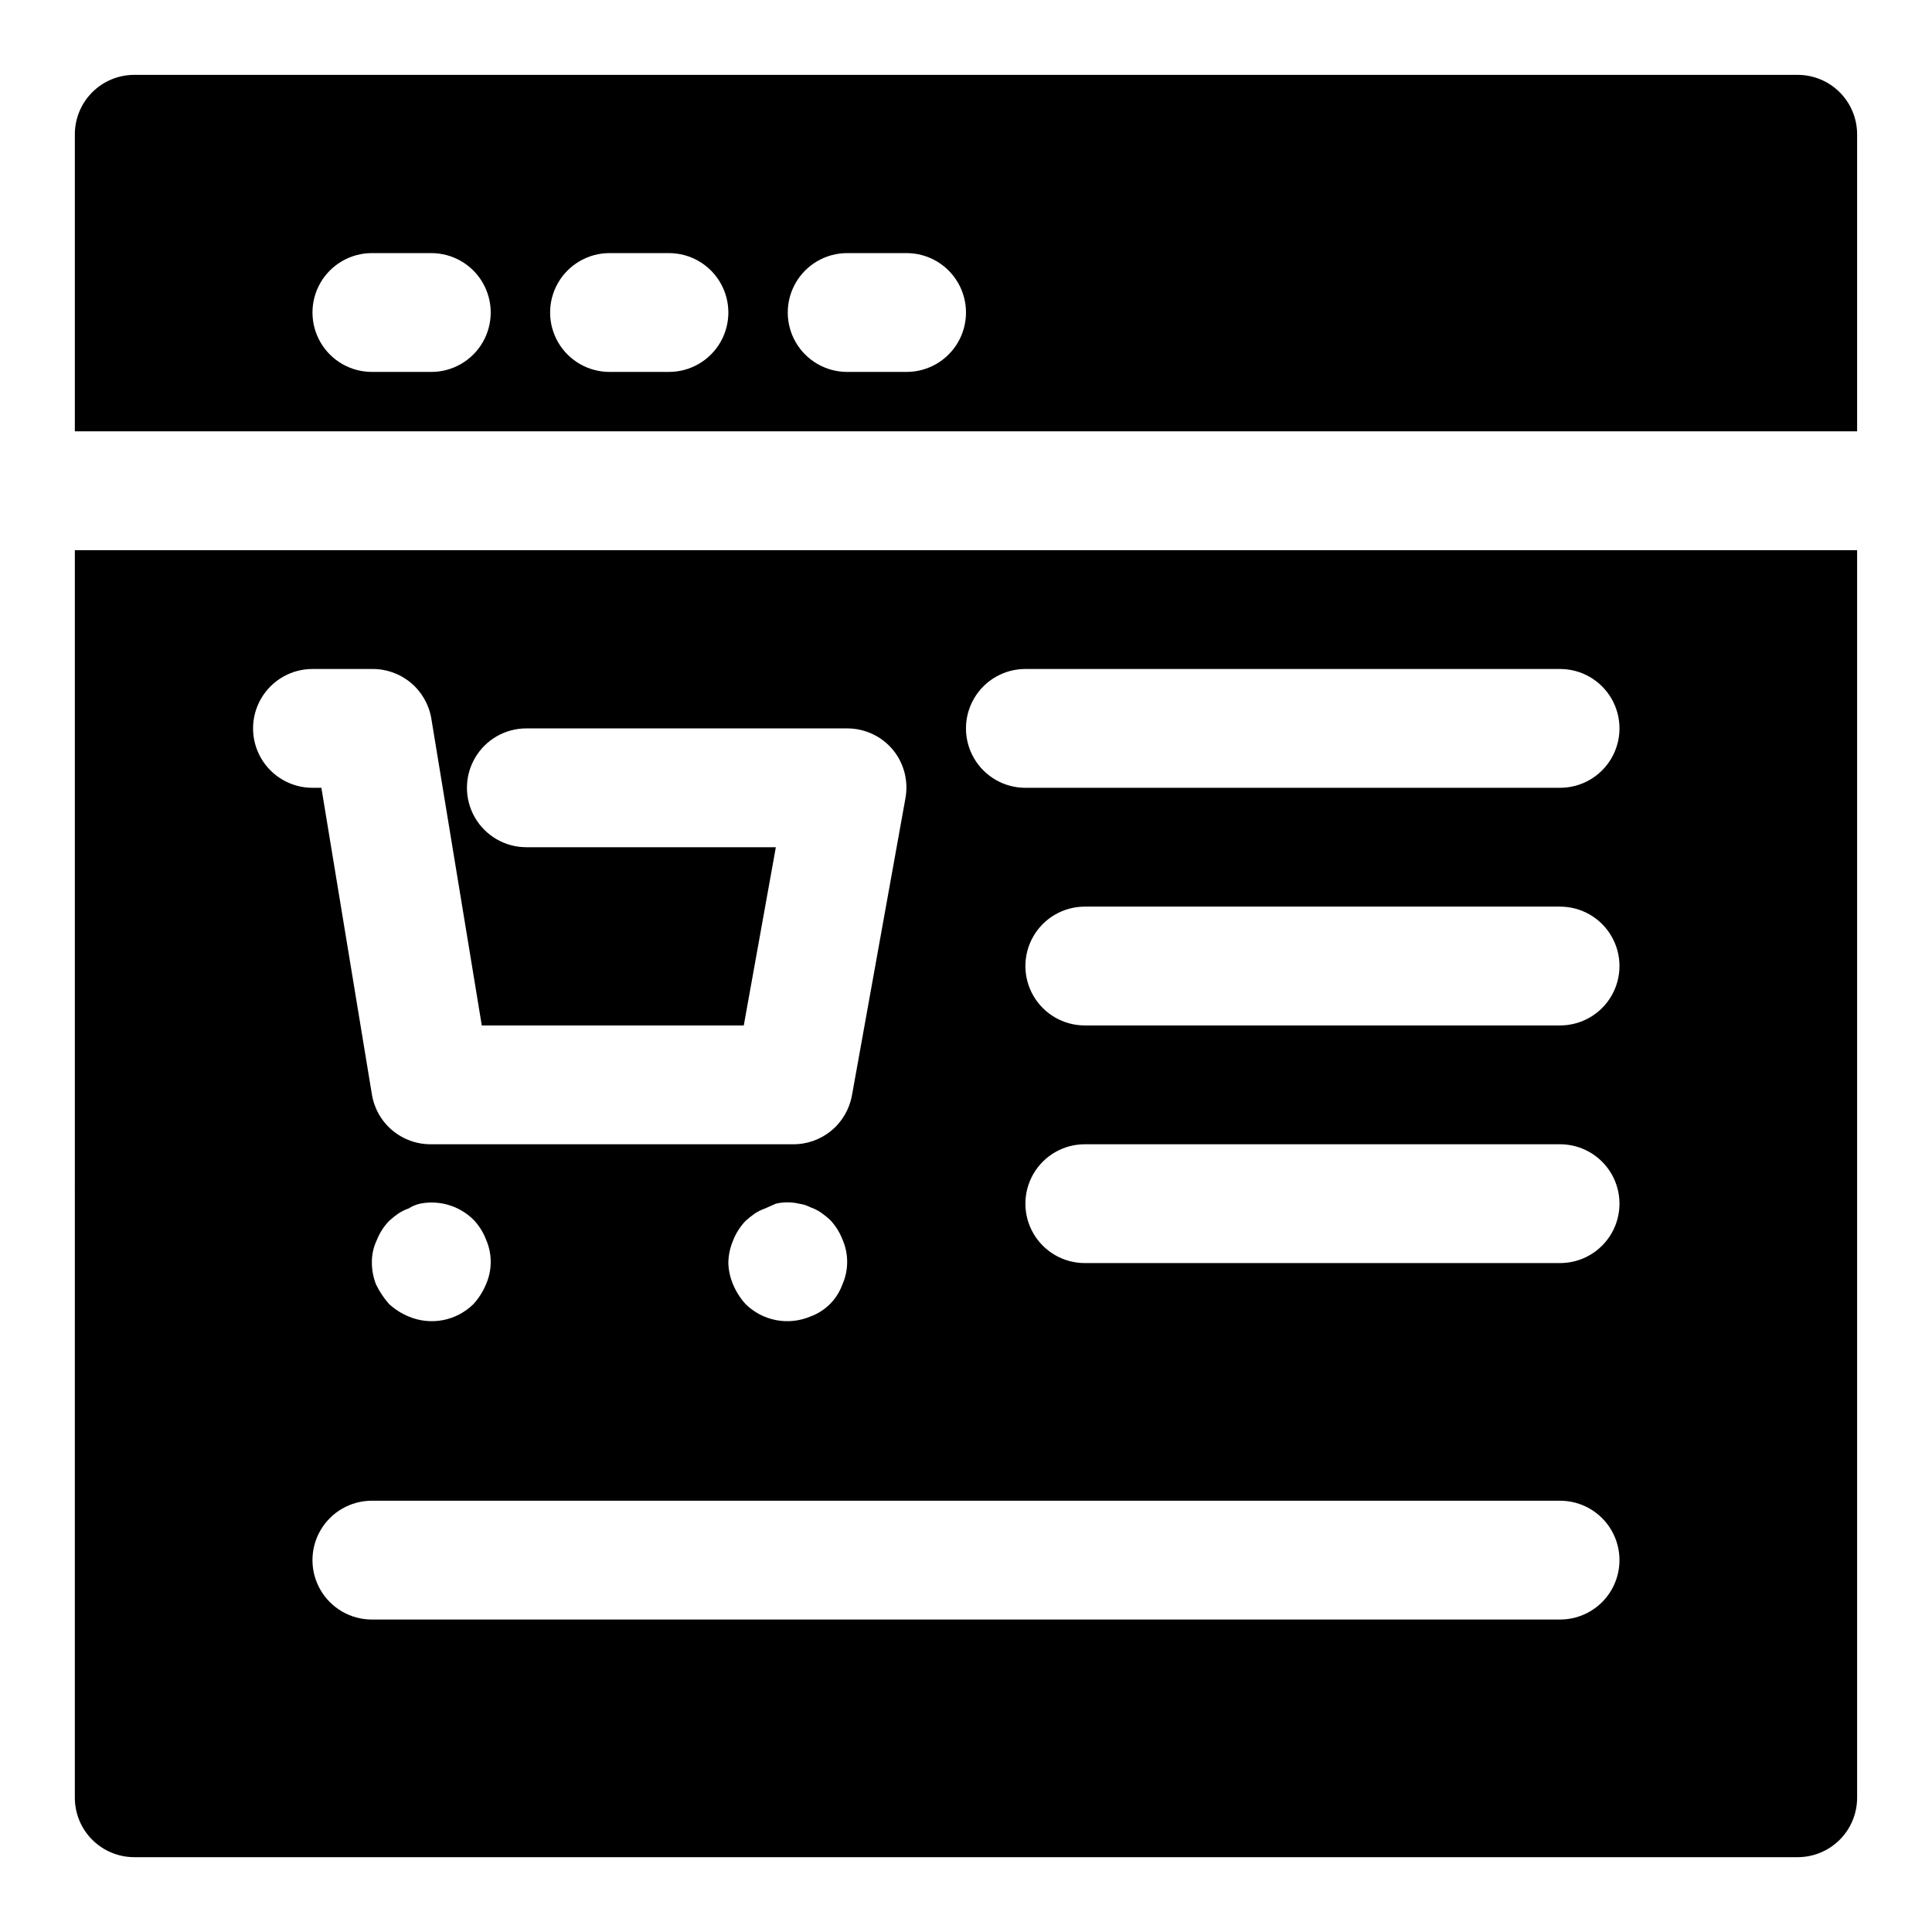 <?xml version="1.0" encoding="UTF-8"?>
<!-- Uploaded to: ICON Repo, www.iconrepo.com, Generator: ICON Repo Mixer Tools -->
<svg fill="#000000" width="800px" height="800px" version="1.1" viewBox="144 144 512 512" xmlns="http://www.w3.org/2000/svg">
 <path d="m620.41 163.84h-440.83c-4.176 0-8.18 1.66-11.133 4.613s-4.613 6.957-4.613 11.133v78.719h472.32v-78.719c0-4.176-1.66-8.18-4.613-11.133s-6.957-4.613-11.133-4.613zm-362.11 78.723h-15.742c-5.625 0-10.824-3-13.637-7.871s-2.812-10.875 0-15.746 8.012-7.871 13.637-7.871h15.742c5.625 0 10.824 3 13.637 7.871s2.812 10.875 0 15.746-8.012 7.871-13.637 7.871zm62.977 0h-15.742c-5.625 0-10.824-3-13.637-7.871s-2.812-10.875 0-15.746 8.012-7.871 13.637-7.871h15.742c5.625 0 10.824 3 13.637 7.871s2.812 10.875 0 15.746-8.012 7.871-13.637 7.871zm62.977 0h-15.742c-5.625 0-10.824-3-13.637-7.871s-2.812-10.875 0-15.746 8.012-7.871 13.637-7.871h15.742c5.625 0 10.824 3 13.637 7.871s2.812 10.875 0 15.746-8.012 7.871-13.637 7.871zm-220.42 377.86c0 4.176 1.66 8.18 4.613 11.133s6.957 4.613 11.133 4.613h440.83c4.176 0 8.18-1.66 11.133-4.613s4.613-6.957 4.613-11.133v-330.62h-472.32zm393.6-47.23h-314.88c-5.625 0-10.824-3-13.637-7.871s-2.812-10.875 0-15.746 8.012-7.871 13.637-7.871h314.88c5.625 0 10.824 3 13.637 7.871s2.812 10.875 0 15.746-8.012 7.871-13.637 7.871zm-314.88-94.465c-0.055-2.066 0.379-4.113 1.258-5.984 0.75-1.93 1.875-3.695 3.309-5.195 0.746-0.676 1.535-1.305 2.359-1.887 0.879-0.598 1.832-1.074 2.836-1.418 0.918-0.59 1.93-1.016 2.992-1.258 5.133-1.031 10.445 0.562 14.168 4.25 1.434 1.496 2.559 3.262 3.305 5.195 1.688 3.809 1.688 8.152 0 11.965-0.797 1.906-1.914 3.664-3.305 5.195-2.215 2.184-5.027 3.664-8.078 4.254-3.055 0.586-6.215 0.258-9.082-0.949-1.91-0.797-3.668-1.914-5.195-3.305-1.387-1.566-2.551-3.312-3.465-5.195-0.715-1.805-1.086-3.727-1.102-5.668zm94.465 0c0.023-2.059 0.453-4.09 1.258-5.984 0.75-1.93 1.875-3.695 3.309-5.195 0.746-0.676 1.535-1.305 2.359-1.887 0.879-0.598 1.832-1.074 2.836-1.418l2.832-1.258c2.019-0.473 4.121-0.473 6.141 0 1.043 0.145 2.055 0.465 2.992 0.941 1.004 0.348 1.957 0.824 2.832 1.418 0.824 0.582 1.613 1.211 2.363 1.891 1.434 1.496 2.555 3.262 3.305 5.195 1.684 3.809 1.684 8.152 0 11.965-1.43 3.957-4.547 7.07-8.5 8.5-2.867 1.207-6.027 1.535-9.082 0.949-3.055-0.59-5.867-2.07-8.078-4.254-1.391-1.531-2.512-3.289-3.309-5.195-0.766-1.797-1.195-3.719-1.258-5.668zm220.42 0h-125.95c-5.625 0-10.824-3-13.637-7.871s-2.812-10.875 0-15.746c2.812-4.871 8.012-7.871 13.637-7.871h125.95-0.004c5.625 0 10.824 3 13.637 7.871 2.812 4.871 2.812 10.875 0 15.746s-8.012 7.871-13.637 7.871zm0-62.977h-125.95c-5.625 0-10.824-3-13.637-7.871s-2.812-10.875 0-15.746 8.012-7.871 13.637-7.871h125.95-0.004c5.625 0 10.824 3 13.637 7.871s2.812 10.875 0 15.746-8.012 7.871-13.637 7.871zm-141.7-94.465h141.7-0.004c5.625 0 10.824 3 13.637 7.871 2.812 4.875 2.812 10.875 0 15.746-2.812 4.871-8.012 7.871-13.637 7.871h-141.7c-5.625 0-10.82-3-13.633-7.871-2.812-4.871-2.812-10.871 0-15.746 2.812-4.871 8.008-7.871 13.633-7.871zm-188.93 0h15.746c3.75-0.055 7.398 1.234 10.285 3.629s4.82 5.742 5.457 9.441l13.383 81.395h69.43l8.5-47.23h-66.121c-5.625 0-10.82-3.004-13.633-7.875-2.812-4.871-2.812-10.871 0-15.742 2.812-4.871 8.008-7.871 13.633-7.871h85.02c4.68-0.008 9.125 2.07 12.121 5.668 2.961 3.602 4.172 8.328 3.309 12.91l-14.168 78.719h-0.004c-0.672 3.668-2.621 6.981-5.504 9.344-2.883 2.363-6.512 3.629-10.238 3.566h-95.727c-3.773 0.047-7.438-1.262-10.328-3.688s-4.812-5.812-5.414-9.539l-13.383-81.238h-2.363c-5.625 0-10.82-3-13.633-7.871-2.812-4.871-2.812-10.871 0-15.746 2.812-4.871 8.008-7.871 13.633-7.871z"/>
</svg>